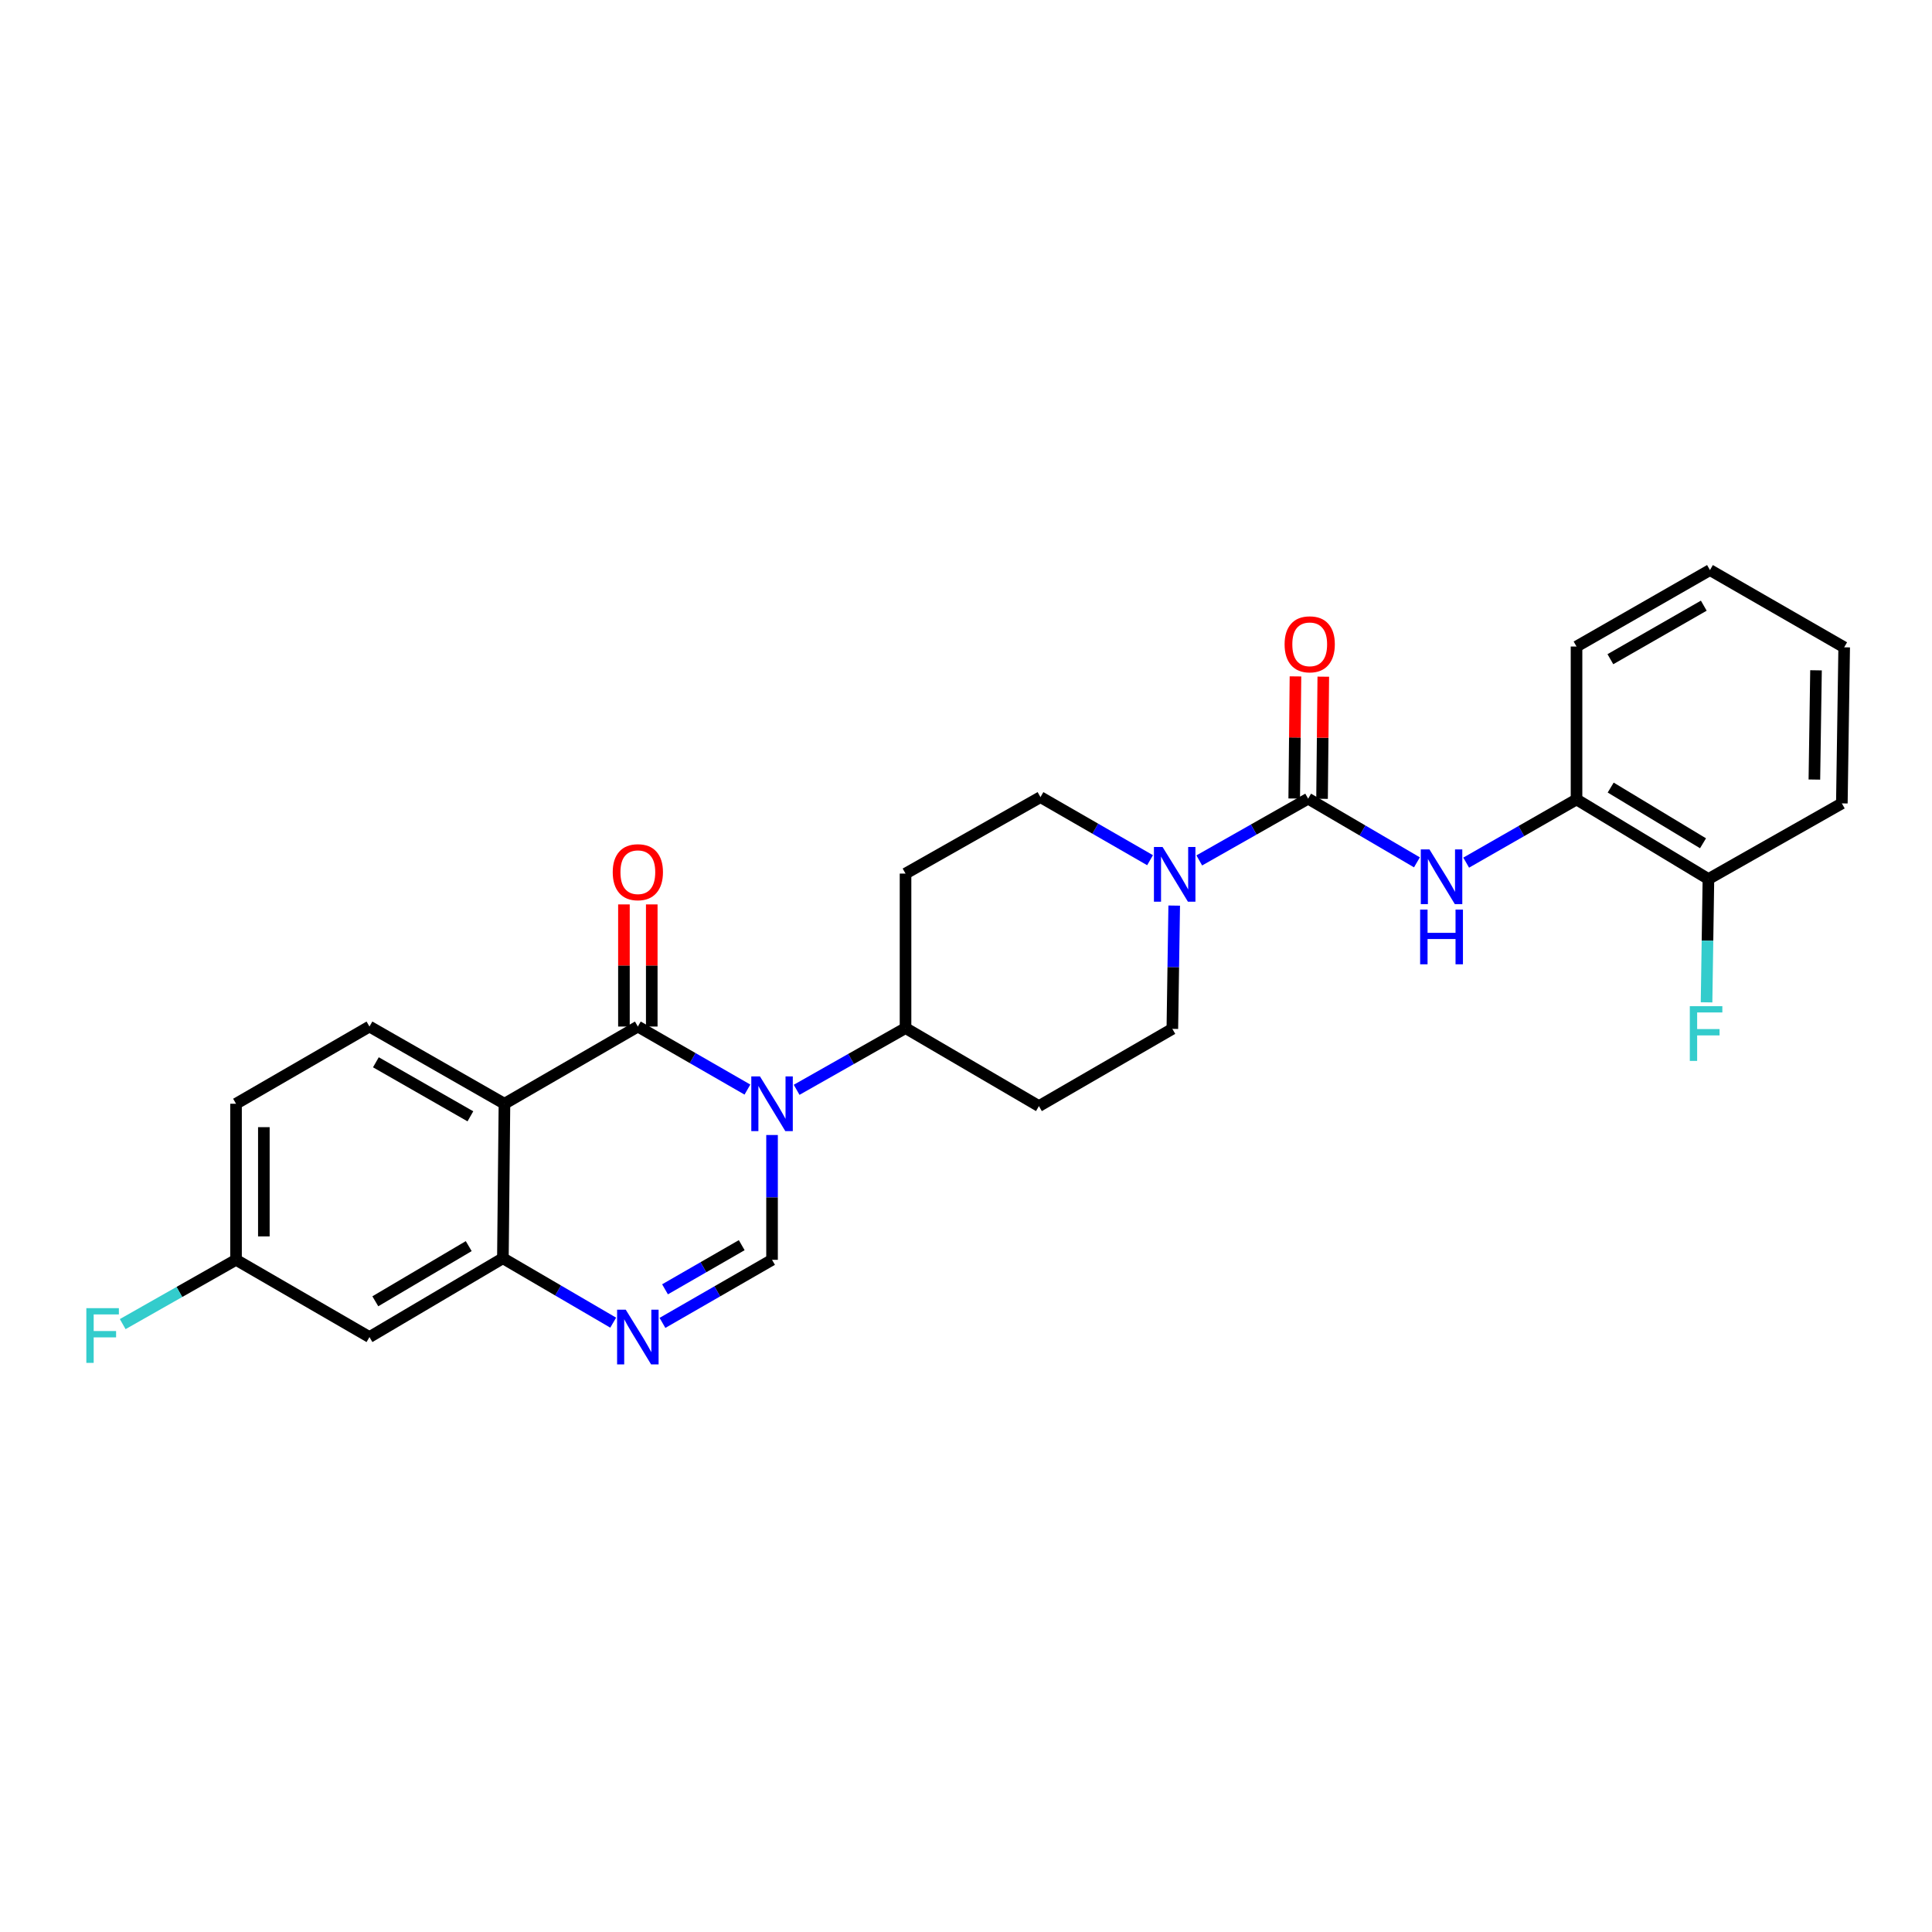 <?xml version='1.0' encoding='iso-8859-1'?>
<svg version='1.1' baseProfile='full'
              xmlns='http://www.w3.org/2000/svg'
                      xmlns:rdkit='http://www.rdkit.org/xml'
                      xmlns:xlink='http://www.w3.org/1999/xlink'
                  xml:space='preserve'
width='1000px' height='1000px' viewBox='0 0 1000 1000'>
<!-- END OF HEADER -->
<rect style='opacity:1.0;fill:#FFFFFF;stroke:none' width='1000' height='1000' x='0' y='0'> </rect>
<path class='bond-0' d='M 386.866,563.967 L 358.507,547.653' style='fill:none;fill-rule:evenodd;stroke:#0000FF;stroke-width:6px;stroke-linecap:butt;stroke-linejoin:miter;stroke-opacity:1' />
<path class='bond-0' d='M 358.507,547.653 L 330.149,531.339' style='fill:none;fill-rule:evenodd;stroke:#000000;stroke-width:6px;stroke-linecap:butt;stroke-linejoin:miter;stroke-opacity:1' />
<path class='bond-2' d='M 399.609,587.477 L 399.609,619.778' style='fill:none;fill-rule:evenodd;stroke:#0000FF;stroke-width:6px;stroke-linecap:butt;stroke-linejoin:miter;stroke-opacity:1' />
<path class='bond-2' d='M 399.609,619.778 L 399.609,652.08' style='fill:none;fill-rule:evenodd;stroke:#000000;stroke-width:6px;stroke-linecap:butt;stroke-linejoin:miter;stroke-opacity:1' />
<path class='bond-8' d='M 412.334,564.085 L 440.518,548.112' style='fill:none;fill-rule:evenodd;stroke:#0000FF;stroke-width:6px;stroke-linecap:butt;stroke-linejoin:miter;stroke-opacity:1' />
<path class='bond-8' d='M 440.518,548.112 L 468.701,532.139' style='fill:none;fill-rule:evenodd;stroke:#000000;stroke-width:6px;stroke-linecap:butt;stroke-linejoin:miter;stroke-opacity:1' />
<path class='bond-1' d='M 330.149,531.339 L 261.105,571.298' style='fill:none;fill-rule:evenodd;stroke:#000000;stroke-width:6px;stroke-linecap:butt;stroke-linejoin:miter;stroke-opacity:1' />
<path class='bond-12' d='M 337.35,531.339 L 337.35,499.731' style='fill:none;fill-rule:evenodd;stroke:#000000;stroke-width:6px;stroke-linecap:butt;stroke-linejoin:miter;stroke-opacity:1' />
<path class='bond-12' d='M 337.35,499.731 L 337.35,468.124' style='fill:none;fill-rule:evenodd;stroke:#FF0000;stroke-width:6px;stroke-linecap:butt;stroke-linejoin:miter;stroke-opacity:1' />
<path class='bond-12' d='M 322.948,531.339 L 322.948,499.731' style='fill:none;fill-rule:evenodd;stroke:#000000;stroke-width:6px;stroke-linecap:butt;stroke-linejoin:miter;stroke-opacity:1' />
<path class='bond-12' d='M 322.948,499.731 L 322.948,468.124' style='fill:none;fill-rule:evenodd;stroke:#FF0000;stroke-width:6px;stroke-linecap:butt;stroke-linejoin:miter;stroke-opacity:1' />
<path class='bond-9' d='M 261.105,571.298 L 191.229,531.339' style='fill:none;fill-rule:evenodd;stroke:#000000;stroke-width:6px;stroke-linecap:butt;stroke-linejoin:miter;stroke-opacity:1' />
<path class='bond-9' d='M 243.474,577.806 L 194.56,549.835' style='fill:none;fill-rule:evenodd;stroke:#000000;stroke-width:6px;stroke-linecap:butt;stroke-linejoin:miter;stroke-opacity:1' />
<path class='bond-28' d='M 261.105,571.298 L 260.297,651.272' style='fill:none;fill-rule:evenodd;stroke:#000000;stroke-width:6px;stroke-linecap:butt;stroke-linejoin:miter;stroke-opacity:1' />
<path class='bond-4' d='M 399.609,652.08 L 371.251,668.403' style='fill:none;fill-rule:evenodd;stroke:#000000;stroke-width:6px;stroke-linecap:butt;stroke-linejoin:miter;stroke-opacity:1' />
<path class='bond-4' d='M 371.251,668.403 L 342.892,684.727' style='fill:none;fill-rule:evenodd;stroke:#0000FF;stroke-width:6px;stroke-linecap:butt;stroke-linejoin:miter;stroke-opacity:1' />
<path class='bond-4' d='M 383.916,644.495 L 364.066,655.921' style='fill:none;fill-rule:evenodd;stroke:#000000;stroke-width:6px;stroke-linecap:butt;stroke-linejoin:miter;stroke-opacity:1' />
<path class='bond-4' d='M 364.066,655.921 L 344.215,667.348' style='fill:none;fill-rule:evenodd;stroke:#0000FF;stroke-width:6px;stroke-linecap:butt;stroke-linejoin:miter;stroke-opacity:1' />
<path class='bond-3' d='M 677.089,413.39 L 648.914,429.372' style='fill:none;fill-rule:evenodd;stroke:#000000;stroke-width:6px;stroke-linecap:butt;stroke-linejoin:miter;stroke-opacity:1' />
<path class='bond-3' d='M 648.914,429.372 L 620.739,445.355' style='fill:none;fill-rule:evenodd;stroke:#0000FF;stroke-width:6px;stroke-linecap:butt;stroke-linejoin:miter;stroke-opacity:1' />
<path class='bond-7' d='M 677.089,413.39 L 705.245,429.869' style='fill:none;fill-rule:evenodd;stroke:#000000;stroke-width:6px;stroke-linecap:butt;stroke-linejoin:miter;stroke-opacity:1' />
<path class='bond-7' d='M 705.245,429.869 L 733.401,446.349' style='fill:none;fill-rule:evenodd;stroke:#0000FF;stroke-width:6px;stroke-linecap:butt;stroke-linejoin:miter;stroke-opacity:1' />
<path class='bond-17' d='M 684.29,413.464 L 684.613,381.856' style='fill:none;fill-rule:evenodd;stroke:#000000;stroke-width:6px;stroke-linecap:butt;stroke-linejoin:miter;stroke-opacity:1' />
<path class='bond-17' d='M 684.613,381.856 L 684.935,350.249' style='fill:none;fill-rule:evenodd;stroke:#FF0000;stroke-width:6px;stroke-linecap:butt;stroke-linejoin:miter;stroke-opacity:1' />
<path class='bond-17' d='M 669.888,413.317 L 670.211,381.709' style='fill:none;fill-rule:evenodd;stroke:#000000;stroke-width:6px;stroke-linecap:butt;stroke-linejoin:miter;stroke-opacity:1' />
<path class='bond-17' d='M 670.211,381.709 L 670.533,350.102' style='fill:none;fill-rule:evenodd;stroke:#FF0000;stroke-width:6px;stroke-linecap:butt;stroke-linejoin:miter;stroke-opacity:1' />
<path class='bond-5' d='M 317.387,684.61 L 288.842,667.941' style='fill:none;fill-rule:evenodd;stroke:#0000FF;stroke-width:6px;stroke-linecap:butt;stroke-linejoin:miter;stroke-opacity:1' />
<path class='bond-5' d='M 288.842,667.941 L 260.297,651.272' style='fill:none;fill-rule:evenodd;stroke:#000000;stroke-width:6px;stroke-linecap:butt;stroke-linejoin:miter;stroke-opacity:1' />
<path class='bond-10' d='M 260.297,651.272 L 191.229,692.063' style='fill:none;fill-rule:evenodd;stroke:#000000;stroke-width:6px;stroke-linecap:butt;stroke-linejoin:miter;stroke-opacity:1' />
<path class='bond-10' d='M 242.612,644.989 L 194.265,673.543' style='fill:none;fill-rule:evenodd;stroke:#000000;stroke-width:6px;stroke-linecap:butt;stroke-linejoin:miter;stroke-opacity:1' />
<path class='bond-6' d='M 607.769,468.732 L 607.287,500.636' style='fill:none;fill-rule:evenodd;stroke:#0000FF;stroke-width:6px;stroke-linecap:butt;stroke-linejoin:miter;stroke-opacity:1' />
<path class='bond-6' d='M 607.287,500.636 L 606.805,532.539' style='fill:none;fill-rule:evenodd;stroke:#000000;stroke-width:6px;stroke-linecap:butt;stroke-linejoin:miter;stroke-opacity:1' />
<path class='bond-27' d='M 595.269,445.238 L 566.907,428.914' style='fill:none;fill-rule:evenodd;stroke:#0000FF;stroke-width:6px;stroke-linecap:butt;stroke-linejoin:miter;stroke-opacity:1' />
<path class='bond-27' d='M 566.907,428.914 L 538.545,412.59' style='fill:none;fill-rule:evenodd;stroke:#000000;stroke-width:6px;stroke-linecap:butt;stroke-linejoin:miter;stroke-opacity:1' />
<path class='bond-11' d='M 758.894,446.503 L 787.452,430.151' style='fill:none;fill-rule:evenodd;stroke:#0000FF;stroke-width:6px;stroke-linecap:butt;stroke-linejoin:miter;stroke-opacity:1' />
<path class='bond-11' d='M 787.452,430.151 L 816.009,413.798' style='fill:none;fill-rule:evenodd;stroke:#000000;stroke-width:6px;stroke-linecap:butt;stroke-linejoin:miter;stroke-opacity:1' />
<path class='bond-13' d='M 468.701,532.139 L 468.701,452.165' style='fill:none;fill-rule:evenodd;stroke:#000000;stroke-width:6px;stroke-linecap:butt;stroke-linejoin:miter;stroke-opacity:1' />
<path class='bond-14' d='M 468.701,532.139 L 537.745,572.514' style='fill:none;fill-rule:evenodd;stroke:#000000;stroke-width:6px;stroke-linecap:butt;stroke-linejoin:miter;stroke-opacity:1' />
<path class='bond-20' d='M 191.229,531.339 L 122.169,571.298' style='fill:none;fill-rule:evenodd;stroke:#000000;stroke-width:6px;stroke-linecap:butt;stroke-linejoin:miter;stroke-opacity:1' />
<path class='bond-19' d='M 191.229,692.063 L 122.169,652.08' style='fill:none;fill-rule:evenodd;stroke:#000000;stroke-width:6px;stroke-linecap:butt;stroke-linejoin:miter;stroke-opacity:1' />
<path class='bond-18' d='M 816.009,413.798 L 884.277,454.989' style='fill:none;fill-rule:evenodd;stroke:#000000;stroke-width:6px;stroke-linecap:butt;stroke-linejoin:miter;stroke-opacity:1' />
<path class='bond-18' d='M 833.69,407.645 L 881.478,436.479' style='fill:none;fill-rule:evenodd;stroke:#000000;stroke-width:6px;stroke-linecap:butt;stroke-linejoin:miter;stroke-opacity:1' />
<path class='bond-23' d='M 816.009,413.798 L 816.009,334.64' style='fill:none;fill-rule:evenodd;stroke:#000000;stroke-width:6px;stroke-linecap:butt;stroke-linejoin:miter;stroke-opacity:1' />
<path class='bond-16' d='M 468.701,452.165 L 538.545,412.59' style='fill:none;fill-rule:evenodd;stroke:#000000;stroke-width:6px;stroke-linecap:butt;stroke-linejoin:miter;stroke-opacity:1' />
<path class='bond-15' d='M 537.745,572.514 L 606.805,532.539' style='fill:none;fill-rule:evenodd;stroke:#000000;stroke-width:6px;stroke-linecap:butt;stroke-linejoin:miter;stroke-opacity:1' />
<path class='bond-21' d='M 884.277,454.989 L 883.792,486.897' style='fill:none;fill-rule:evenodd;stroke:#000000;stroke-width:6px;stroke-linecap:butt;stroke-linejoin:miter;stroke-opacity:1' />
<path class='bond-21' d='M 883.792,486.897 L 883.307,518.804' style='fill:none;fill-rule:evenodd;stroke:#33CCCC;stroke-width:6px;stroke-linecap:butt;stroke-linejoin:miter;stroke-opacity:1' />
<path class='bond-24' d='M 884.277,454.989 L 953.337,415.831' style='fill:none;fill-rule:evenodd;stroke:#000000;stroke-width:6px;stroke-linecap:butt;stroke-linejoin:miter;stroke-opacity:1' />
<path class='bond-22' d='M 122.169,652.08 L 92.841,668.719' style='fill:none;fill-rule:evenodd;stroke:#000000;stroke-width:6px;stroke-linecap:butt;stroke-linejoin:miter;stroke-opacity:1' />
<path class='bond-22' d='M 92.841,668.719 L 63.514,685.359' style='fill:none;fill-rule:evenodd;stroke:#33CCCC;stroke-width:6px;stroke-linecap:butt;stroke-linejoin:miter;stroke-opacity:1' />
<path class='bond-29' d='M 122.169,652.08 L 122.169,571.298' style='fill:none;fill-rule:evenodd;stroke:#000000;stroke-width:6px;stroke-linecap:butt;stroke-linejoin:miter;stroke-opacity:1' />
<path class='bond-29' d='M 136.571,639.962 L 136.571,583.415' style='fill:none;fill-rule:evenodd;stroke:#000000;stroke-width:6px;stroke-linecap:butt;stroke-linejoin:miter;stroke-opacity:1' />
<path class='bond-25' d='M 816.009,334.64 L 885.077,295.066' style='fill:none;fill-rule:evenodd;stroke:#000000;stroke-width:6px;stroke-linecap:butt;stroke-linejoin:miter;stroke-opacity:1' />
<path class='bond-25' d='M 833.53,341.201 L 881.877,313.498' style='fill:none;fill-rule:evenodd;stroke:#000000;stroke-width:6px;stroke-linecap:butt;stroke-linejoin:miter;stroke-opacity:1' />
<path class='bond-30' d='M 953.337,415.831 L 954.545,335.048' style='fill:none;fill-rule:evenodd;stroke:#000000;stroke-width:6px;stroke-linecap:butt;stroke-linejoin:miter;stroke-opacity:1' />
<path class='bond-30' d='M 939.118,403.498 L 939.963,346.95' style='fill:none;fill-rule:evenodd;stroke:#000000;stroke-width:6px;stroke-linecap:butt;stroke-linejoin:miter;stroke-opacity:1' />
<path class='bond-26' d='M 885.077,295.066 L 954.545,335.048' style='fill:none;fill-rule:evenodd;stroke:#000000;stroke-width:6px;stroke-linecap:butt;stroke-linejoin:miter;stroke-opacity:1' />
<path  class='atom-0' d='M 393.349 557.138
L 402.629 572.138
Q 403.549 573.618, 405.029 576.298
Q 406.509 578.978, 406.589 579.138
L 406.589 557.138
L 410.349 557.138
L 410.349 585.458
L 406.469 585.458
L 396.509 569.058
Q 395.349 567.138, 394.109 564.938
Q 392.909 562.738, 392.549 562.058
L 392.549 585.458
L 388.869 585.458
L 388.869 557.138
L 393.349 557.138
' fill='#0000FF'/>
<path  class='atom-5' d='M 323.889 677.903
L 333.169 692.903
Q 334.089 694.383, 335.569 697.063
Q 337.049 699.743, 337.129 699.903
L 337.129 677.903
L 340.889 677.903
L 340.889 706.223
L 337.009 706.223
L 327.049 689.823
Q 325.889 687.903, 324.649 685.703
Q 323.449 683.503, 323.089 682.823
L 323.089 706.223
L 319.409 706.223
L 319.409 677.903
L 323.889 677.903
' fill='#0000FF'/>
<path  class='atom-7' d='M 601.753 438.413
L 611.033 453.413
Q 611.953 454.893, 613.433 457.573
Q 614.913 460.253, 614.993 460.413
L 614.993 438.413
L 618.753 438.413
L 618.753 466.733
L 614.873 466.733
L 604.913 450.333
Q 603.753 448.413, 602.513 446.213
Q 601.313 444.013, 600.953 443.333
L 600.953 466.733
L 597.273 466.733
L 597.273 438.413
L 601.753 438.413
' fill='#0000FF'/>
<path  class='atom-8' d='M 739.881 439.645
L 749.161 454.645
Q 750.081 456.125, 751.561 458.805
Q 753.041 461.485, 753.121 461.645
L 753.121 439.645
L 756.881 439.645
L 756.881 467.965
L 753.001 467.965
L 743.041 451.565
Q 741.881 449.645, 740.641 447.445
Q 739.441 445.245, 739.081 444.565
L 739.081 467.965
L 735.401 467.965
L 735.401 439.645
L 739.881 439.645
' fill='#0000FF'/>
<path  class='atom-8' d='M 735.061 470.797
L 738.901 470.797
L 738.901 482.837
L 753.381 482.837
L 753.381 470.797
L 757.221 470.797
L 757.221 499.117
L 753.381 499.117
L 753.381 486.037
L 738.901 486.037
L 738.901 499.117
L 735.061 499.117
L 735.061 470.797
' fill='#0000FF'/>
<path  class='atom-13' d='M 317.149 451.445
Q 317.149 444.645, 320.509 440.845
Q 323.869 437.045, 330.149 437.045
Q 336.429 437.045, 339.789 440.845
Q 343.149 444.645, 343.149 451.445
Q 343.149 458.325, 339.749 462.245
Q 336.349 466.125, 330.149 466.125
Q 323.909 466.125, 320.509 462.245
Q 317.149 458.365, 317.149 451.445
M 330.149 462.925
Q 334.469 462.925, 336.789 460.045
Q 339.149 457.125, 339.149 451.445
Q 339.149 445.885, 336.789 443.085
Q 334.469 440.245, 330.149 440.245
Q 325.829 440.245, 323.469 443.045
Q 321.149 445.845, 321.149 451.445
Q 321.149 457.165, 323.469 460.045
Q 325.829 462.925, 330.149 462.925
' fill='#FF0000'/>
<path  class='atom-18' d='M 664.905 333.496
Q 664.905 326.696, 668.265 322.896
Q 671.625 319.096, 677.905 319.096
Q 684.185 319.096, 687.545 322.896
Q 690.905 326.696, 690.905 333.496
Q 690.905 340.376, 687.505 344.296
Q 684.105 348.176, 677.905 348.176
Q 671.665 348.176, 668.265 344.296
Q 664.905 340.416, 664.905 333.496
M 677.905 344.976
Q 682.225 344.976, 684.545 342.096
Q 686.905 339.176, 686.905 333.496
Q 686.905 327.936, 684.545 325.136
Q 682.225 322.296, 677.905 322.296
Q 673.585 322.296, 671.225 325.096
Q 668.905 327.896, 668.905 333.496
Q 668.905 339.216, 671.225 342.096
Q 673.585 344.976, 677.905 344.976
' fill='#FF0000'/>
<path  class='atom-22' d='M 874.641 520.803
L 891.481 520.803
L 891.481 524.043
L 878.441 524.043
L 878.441 532.643
L 890.041 532.643
L 890.041 535.923
L 878.441 535.923
L 878.441 549.123
L 874.641 549.123
L 874.641 520.803
' fill='#33CCCC'/>
<path  class='atom-23' d='M 44.689 677.102
L 61.529 677.102
L 61.529 680.342
L 48.489 680.342
L 48.489 688.942
L 60.089 688.942
L 60.089 692.222
L 48.489 692.222
L 48.489 705.422
L 44.689 705.422
L 44.689 677.102
' fill='#33CCCC'/>
</svg>
